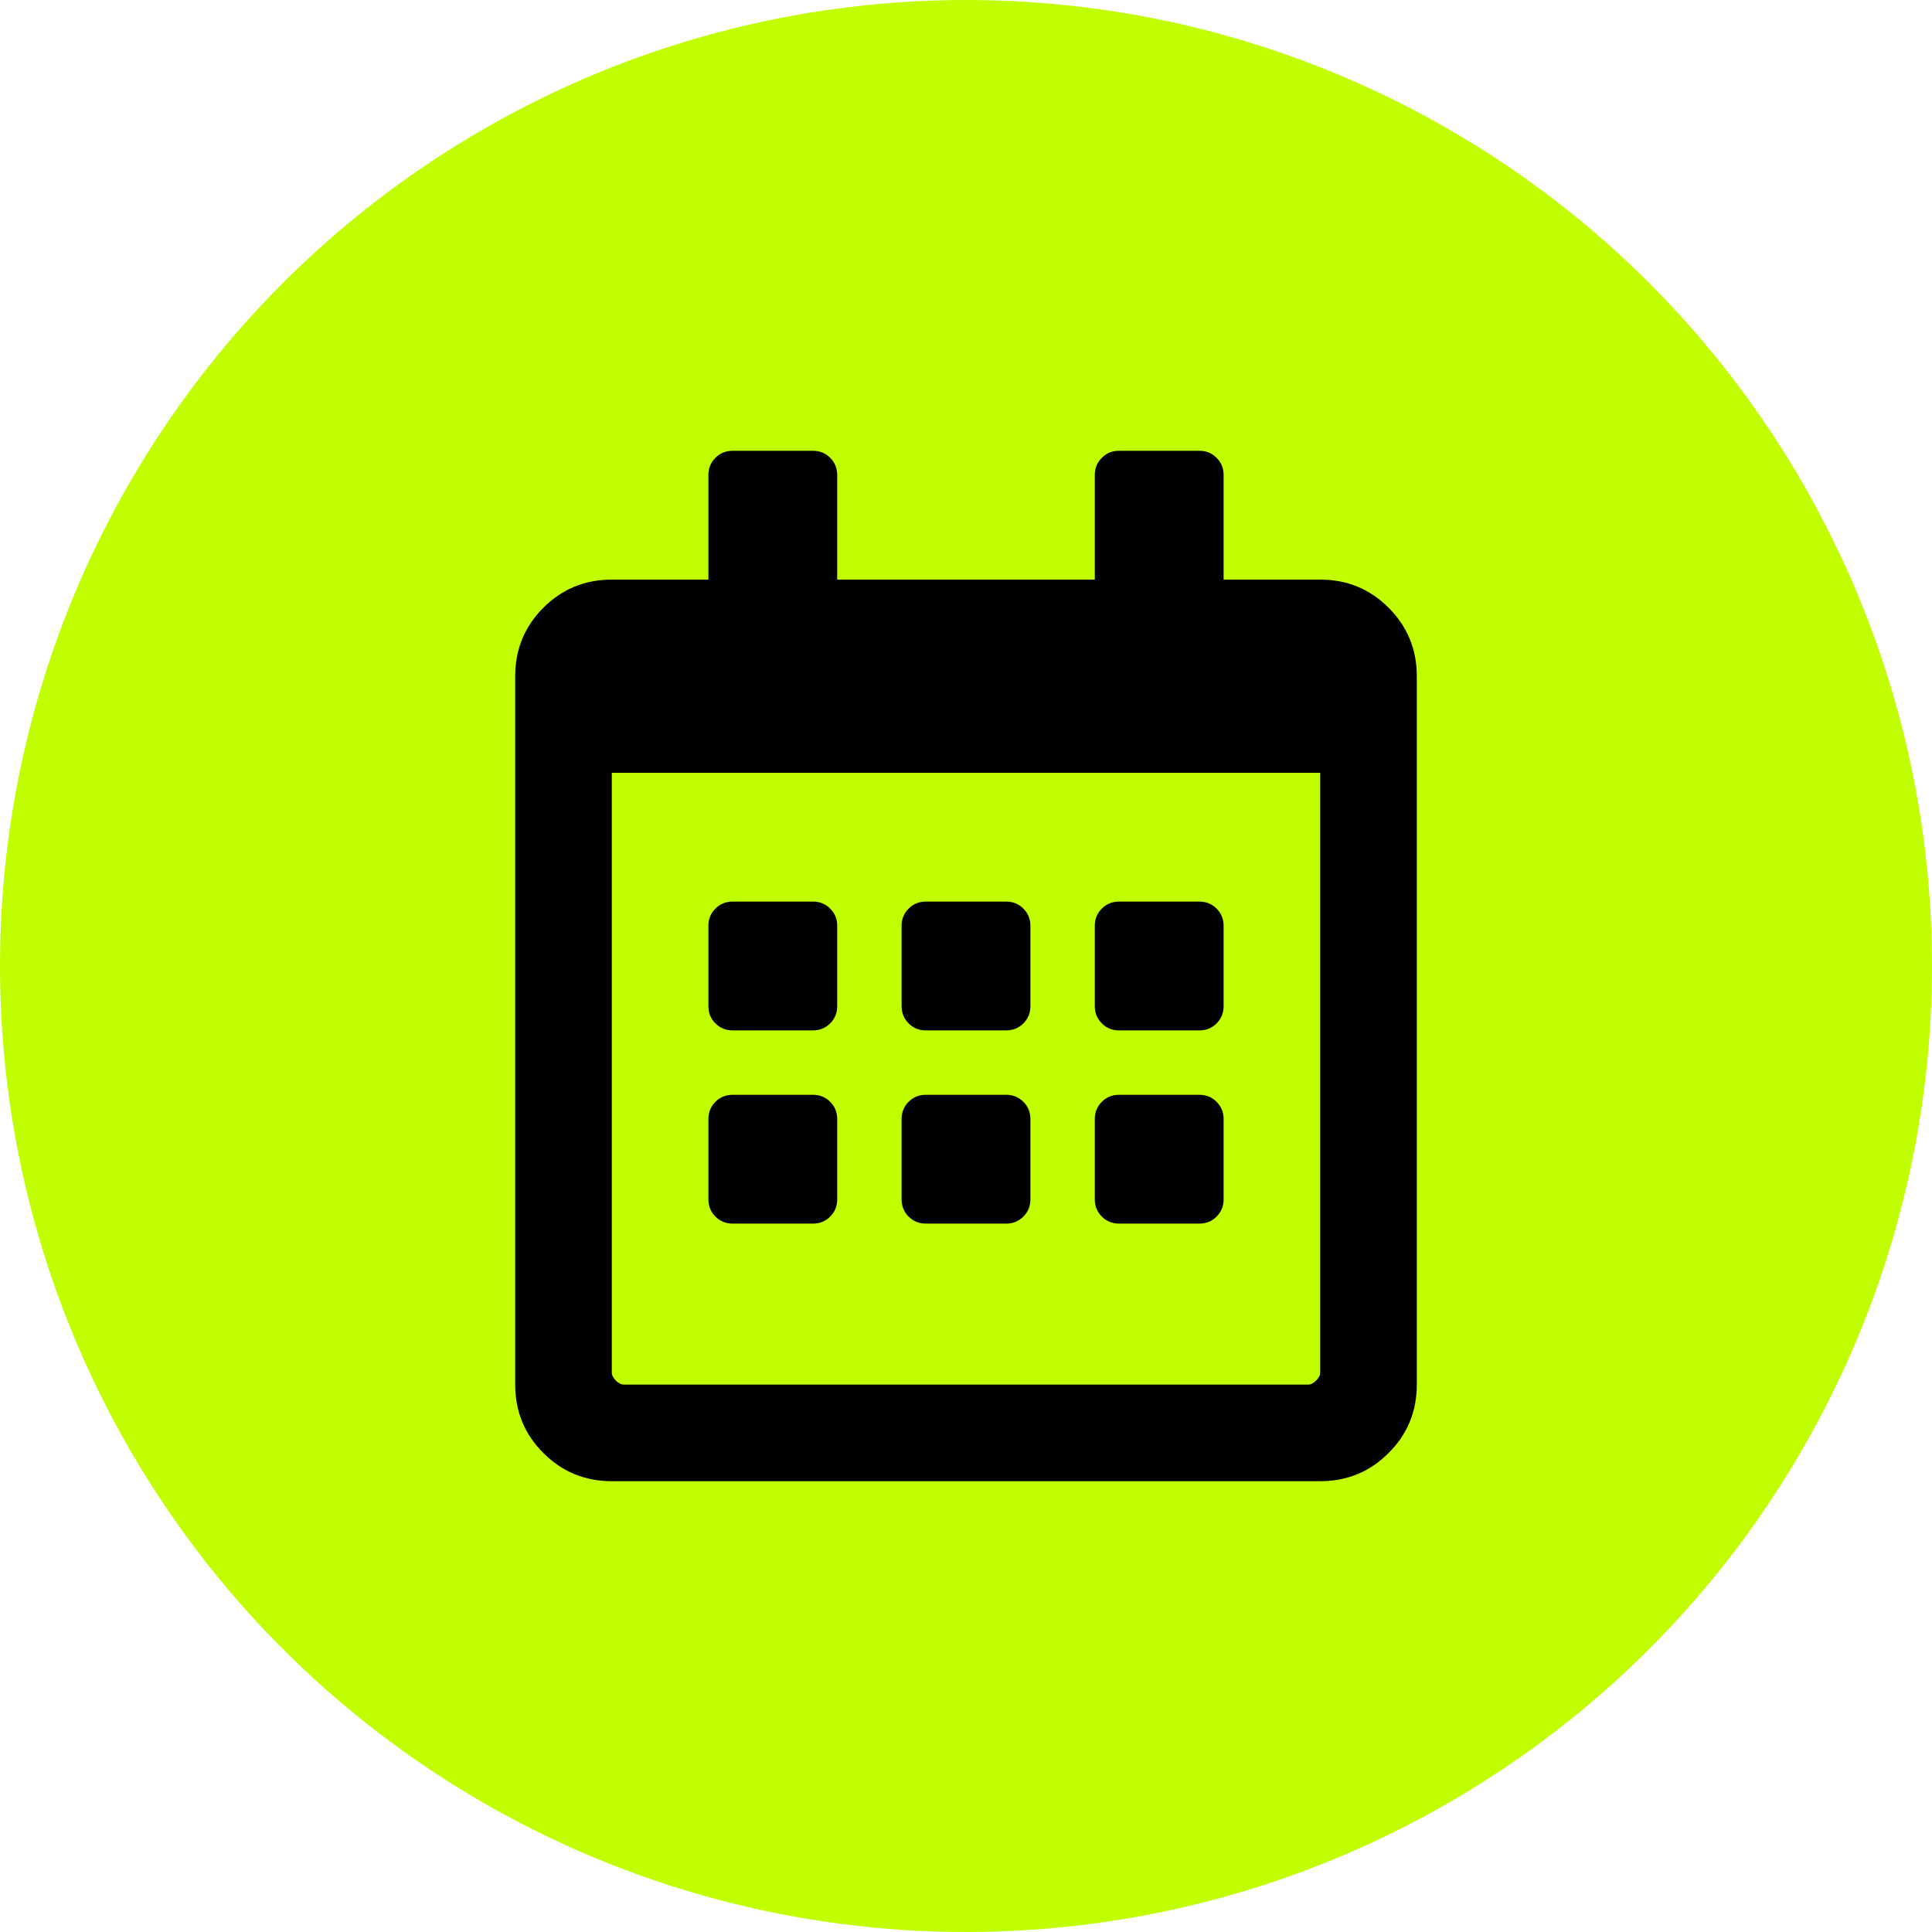 <?xml version="1.0" encoding="UTF-8"?>
<svg width="30px" height="30px" viewBox="0 0 30 30" version="1.1" xmlns="http://www.w3.org/2000/svg" xmlns:xlink="http://www.w3.org/1999/xlink">
    <!-- Generator: Sketch 55.2 (78181) - https://sketchapp.com -->
    <title>Icon 1</title>
    <desc>Created with Sketch.</desc>
    <g id="Desktop" stroke="none" stroke-width="1" fill="none" fill-rule="evenodd">
        <g id="012-Company-Events" transform="translate(-147, -1001)">
            <g id="Events" transform="translate(0, 750)">
                <g id="Event" transform="translate(147, 118)">
                    <g id="Icon-1" transform="translate(0, 133)">
                        <circle id="Oval" fill="#C1FE00" cx="15" cy="15" r="15"></circle>
                        <path d="M12.625,16 L11.375,16 C11.271,16 11.182,15.964 11.109,15.891 C11.036,15.818 11,15.729 11,15.625 L11,14.375 C11,14.271 11.036,14.182 11.109,14.109 C11.182,14.036 11.271,14 11.375,14 L12.625,14 C12.729,14 12.818,14.036 12.891,14.109 C12.964,14.182 13,14.271 13,14.375 L13,15.625 C13,15.729 12.964,15.818 12.891,15.891 C12.818,15.964 12.729,16 12.625,16 Z M16,14.375 L16,15.625 C16,15.729 15.964,15.818 15.891,15.891 C15.818,15.964 15.729,16 15.625,16 L14.375,16 C14.271,16 14.182,15.964 14.109,15.891 C14.036,15.818 14,15.729 14,15.625 L14,14.375 C14,14.271 14.036,14.182 14.109,14.109 C14.182,14.036 14.271,14 14.375,14 L15.625,14 C15.729,14 15.818,14.036 15.891,14.109 C15.964,14.182 16,14.271 16,14.375 Z M19,14.375 L19,15.625 C19,15.729 18.964,15.818 18.891,15.891 C18.818,15.964 18.729,16 18.625,16 L17.375,16 C17.271,16 17.182,15.964 17.109,15.891 C17.036,15.818 17,15.729 17,15.625 L17,14.375 C17,14.271 17.036,14.182 17.109,14.109 C17.182,14.036 17.271,14 17.375,14 L18.625,14 C18.729,14 18.818,14.036 18.891,14.109 C18.964,14.182 19,14.271 19,14.375 Z M16,17.375 L16,18.625 C16,18.729 15.964,18.818 15.891,18.891 C15.818,18.964 15.729,19 15.625,19 L14.375,19 C14.271,19 14.182,18.964 14.109,18.891 C14.036,18.818 14,18.729 14,18.625 L14,17.375 C14,17.271 14.036,17.182 14.109,17.109 C14.182,17.036 14.271,17 14.375,17 L15.625,17 C15.729,17 15.818,17.036 15.891,17.109 C15.964,17.182 16,17.271 16,17.375 Z M13,17.375 L13,18.625 C13,18.729 12.964,18.818 12.891,18.891 C12.818,18.964 12.729,19 12.625,19 L11.375,19 C11.271,19 11.182,18.964 11.109,18.891 C11.036,18.818 11,18.729 11,18.625 L11,17.375 C11,17.271 11.036,17.182 11.109,17.109 C11.182,17.036 11.271,17 11.375,17 L12.625,17 C12.729,17 12.818,17.036 12.891,17.109 C12.964,17.182 13,17.271 13,17.375 Z M19,17.375 L19,18.625 C19,18.729 18.964,18.818 18.891,18.891 C18.818,18.964 18.729,19 18.625,19 L17.375,19 C17.271,19 17.182,18.964 17.109,18.891 C17.036,18.818 17,18.729 17,18.625 L17,17.375 C17,17.271 17.036,17.182 17.109,17.109 C17.182,17.036 17.271,17 17.375,17 L18.625,17 C18.729,17 18.818,17.036 18.891,17.109 C18.964,17.182 19,17.271 19,17.375 Z M22,10.5 L22,21.5 C22,21.917 21.854,22.271 21.562,22.562 C21.271,22.854 20.917,23 20.5,23 L9.5,23 C9.083,23 8.729,22.854 8.437,22.562 C8.146,22.271 8,21.917 8,21.5 L8,10.5 C8,10.083 8.146,9.729 8.437,9.437 C8.729,9.146 9.083,9 9.5,9 L11,9 L11,7.375 C11,7.271 11.036,7.182 11.109,7.109 C11.182,7.036 11.271,7 11.375,7 L12.625,7 C12.729,7 12.818,7.036 12.891,7.109 C12.964,7.182 13,7.271 13,7.375 L13,9 L17,9 L17,7.375 C17,7.271 17.036,7.182 17.109,7.109 C17.182,7.036 17.271,7 17.375,7 L18.625,7 C18.729,7 18.818,7.036 18.891,7.109 C18.964,7.182 19,7.271 19,7.375 L19,9 L20.5,9 C20.917,9 21.271,9.146 21.562,9.437 C21.854,9.729 22,10.083 22,10.5 Z M20.5,21.312 L20.5,12 L9.5,12 L9.5,21.312 C9.5,21.354 9.521,21.396 9.562,21.437 C9.604,21.479 9.646,21.5 9.687,21.5 L20.312,21.5 C20.354,21.5 20.396,21.479 20.437,21.437 C20.479,21.396 20.5,21.354 20.5,21.312 Z" id="c" fill="#000000"></path>
                    </g>
                </g>
            </g>
        </g>
    </g>
</svg>
